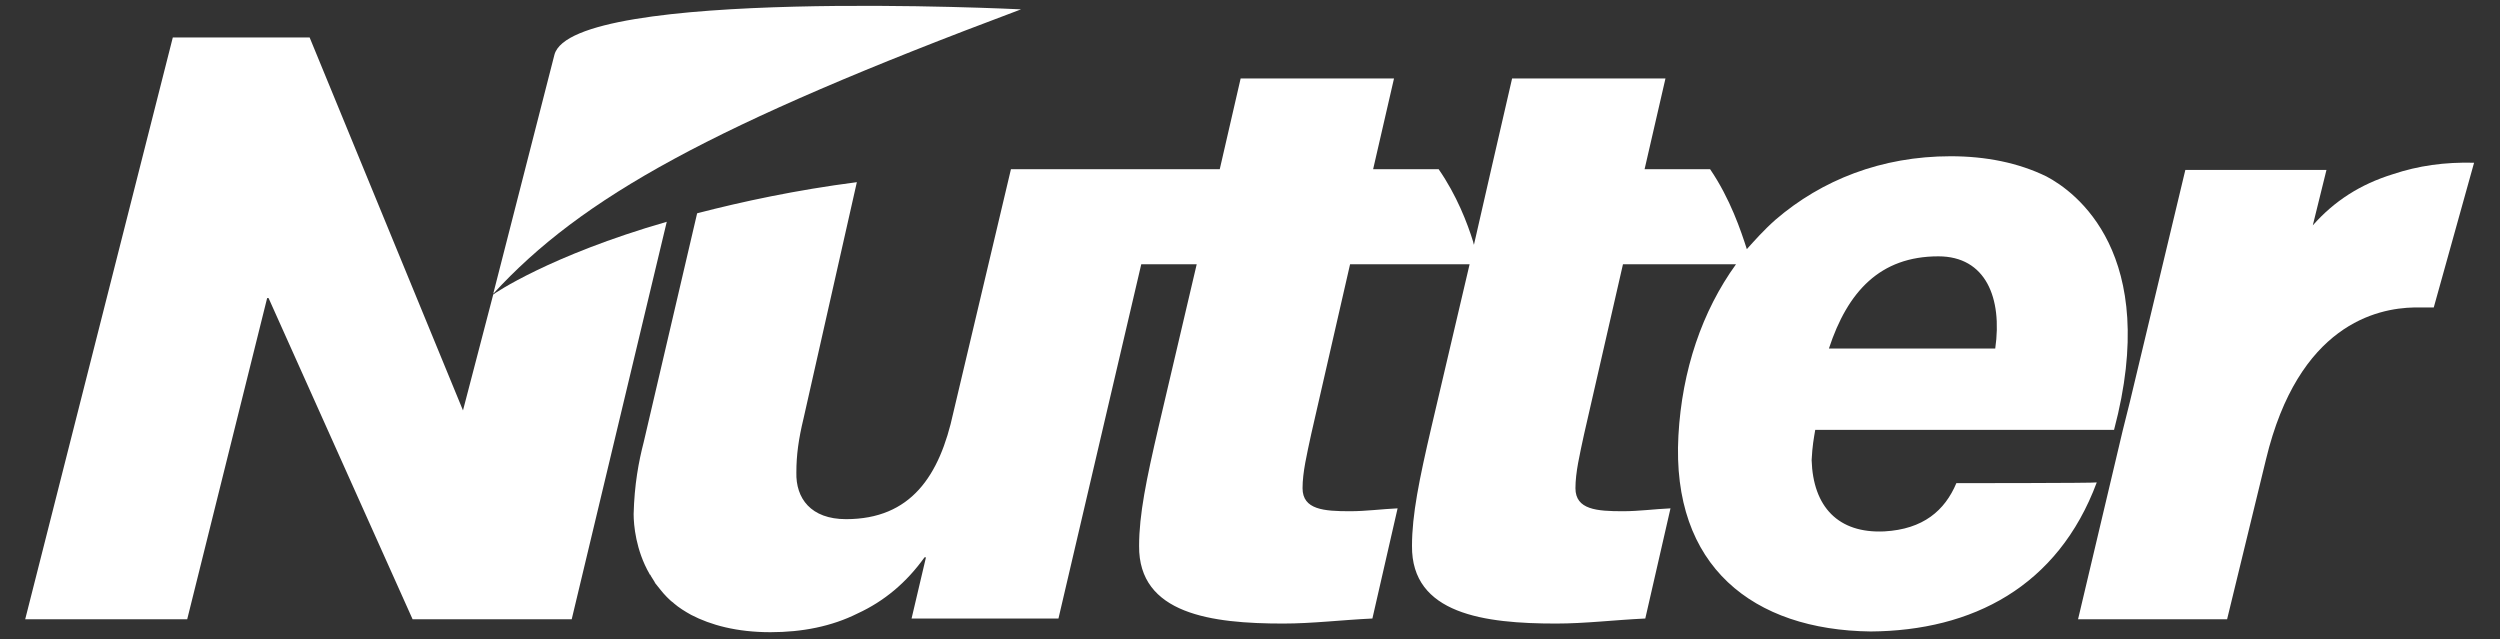 <?xml version="1.0" encoding="utf-8"?>
<!-- Generator: Adobe Illustrator 27.7.0, SVG Export Plug-In . SVG Version: 6.00 Build 0)  -->
<svg version="1.1" id="Layer_1" xmlns="http://www.w3.org/2000/svg" xmlns:xlink="http://www.w3.org/1999/xlink" x="0px" y="0px"
	 width="347.2px" height="88.8px" viewBox="0 0 347.2 88.8" style="enable-background:new 0 0 347.2 88.8;" xml:space="preserve">
<rect x="0" y="0" width="347.2" height="88.8" fill="#333333" stroke="none"/>
<style type="text/css">
	.st0{fill:#FFFFFF;}
</style>
<path class="st0" d="M141.8,1.3L141.8,1.3c0,0-62.3-3.1-64.8,6.3l-8.5,33.2C80.8,27.4,98.8,17.4,141.8,1.3z"/>
<path class="st0" d="M332.3,24.2c-4.5,1.4-8.1,3.7-11.1,7.1l1.9-7.7h-19.6l-7.7,32.2l-1,4L288.6,86h20.7l5.4-22.2
	c4.5-18.7,15.4-21,20.6-21.1c0,0,1,0,2.7,0l5.6-20.1C339.5,22.5,335.9,23,332.3,24.2z"/>
<path class="st0" d="M68.5,40.9L64.3,57L43,5.2H24L3.5,86H26l11.1-44.6h0.2l20,44.6h0h18.1h4l13.2-55.2
	C76.3,35.5,68.6,40.8,68.5,40.9z"/>
<path class="st0" d="M271.7,67.1c-1.6,3.8-4.6,6.4-10,6.7c-6.4,0.3-9.9-3.4-10.1-9.9c0.1-2,0.3-3,0.5-4.2h38.1c0,0,0,0,0,0h3.4
	c6.5-24.5-5.4-33.1-9.4-35.2c-3.9-1.9-8.4-2.8-13.3-2.8c-9.6,0-17.9,3.3-24.3,8.8c-1.7,1.5-3,3-4,4.1c-0.8-2.5-2.3-7-5.1-11.1h-9.1
	l2.9-12.6h-21.3l-2.9,12.6l0,0l-2.4,10.5c-0.1-0.3-0.1-0.4-0.1-0.4c-0.8-2.6-2.3-6.5-4.8-10.1h-9.1l2.9-12.6h-21.3l-2.9,12.6h-10.8
	h-18.2l-8,33.8c-1.9,8.8-5.9,14.8-14.9,14.8c-4.9,0-7-2.9-6.9-6.5c0-2.4,0.3-4.6,1-7.5l7.4-32.8c-8.5,1.1-15.9,2.7-22.1,4.3
	c0,0-0.1,0-0.1,0.1l-7.4,31.7c-0.7,2.7-1.3,5.9-1.4,10c0,1.5,0.3,5,2.2,8.3h0c0,0.1,0.1,0.1,0.1,0.1c0,0.1,0.1,0.1,0.1,0.2
	c0.2,0.3,0.3,0.5,0.5,0.8c0,0.1,0.1,0.1,0.1,0.2c0.5,0.6,1,1.3,1.6,1.9c0,0,0,0,0,0c0.3,0.3,0.6,0.6,0.9,0.8c0,0,0.1,0.1,0.1,0.1
	c0.7,0.6,1.5,1.1,2.4,1.6l0,0c2.7,1.4,6.3,2.4,11,2.4c4.4,0,8.5-0.8,12.1-2.6c0,0,0,0,0,0c3.7-1.7,6.8-4.3,9.3-7.8h0.2l-2,8.5h20.4
	l11.5-49.2h7.7l0,0l0,0l-5.3,22.6c-1.7,7.3-2.7,12.2-2.7,16.5c-0.1,9.5,10.1,10.8,20,10.8c4.1,0,8.1-0.5,12.4-0.7l3.5-15.3
	c-2.2,0.1-4.4,0.4-6.6,0.4c-3.6,0-6.6-0.2-6.6-3.2c0-2.2,0.6-4.7,1.2-7.5l5.4-23.6h16.6l0,0l-5.3,22.6c-1.7,7.3-2.7,12.2-2.7,16.5
	c-0.1,9.5,10.1,10.8,20,10.8c4.1,0,8.1-0.5,12.4-0.7l3.5-15.3c-2.2,0.1-4.4,0.4-6.6,0.4c-3.6,0-6.6-0.2-6.6-3.2
	c0-2.2,0.6-4.7,1.2-7.5l5.4-23.6h14.2l1.5,0c-4.7,6.5-7.5,14.7-8,23.8c-1,18.2,10.4,27,26.7,27.2c14.1-0.1,26-6.2,31.4-20.7
	C290.9,67.1,271.7,67.1,271.7,67.1z M269.2,35.6c6.6,0,8.9,5.8,7.9,12.8h-23.1C256.6,40.5,261.1,35.6,269.2,35.6z"/>
</svg>
